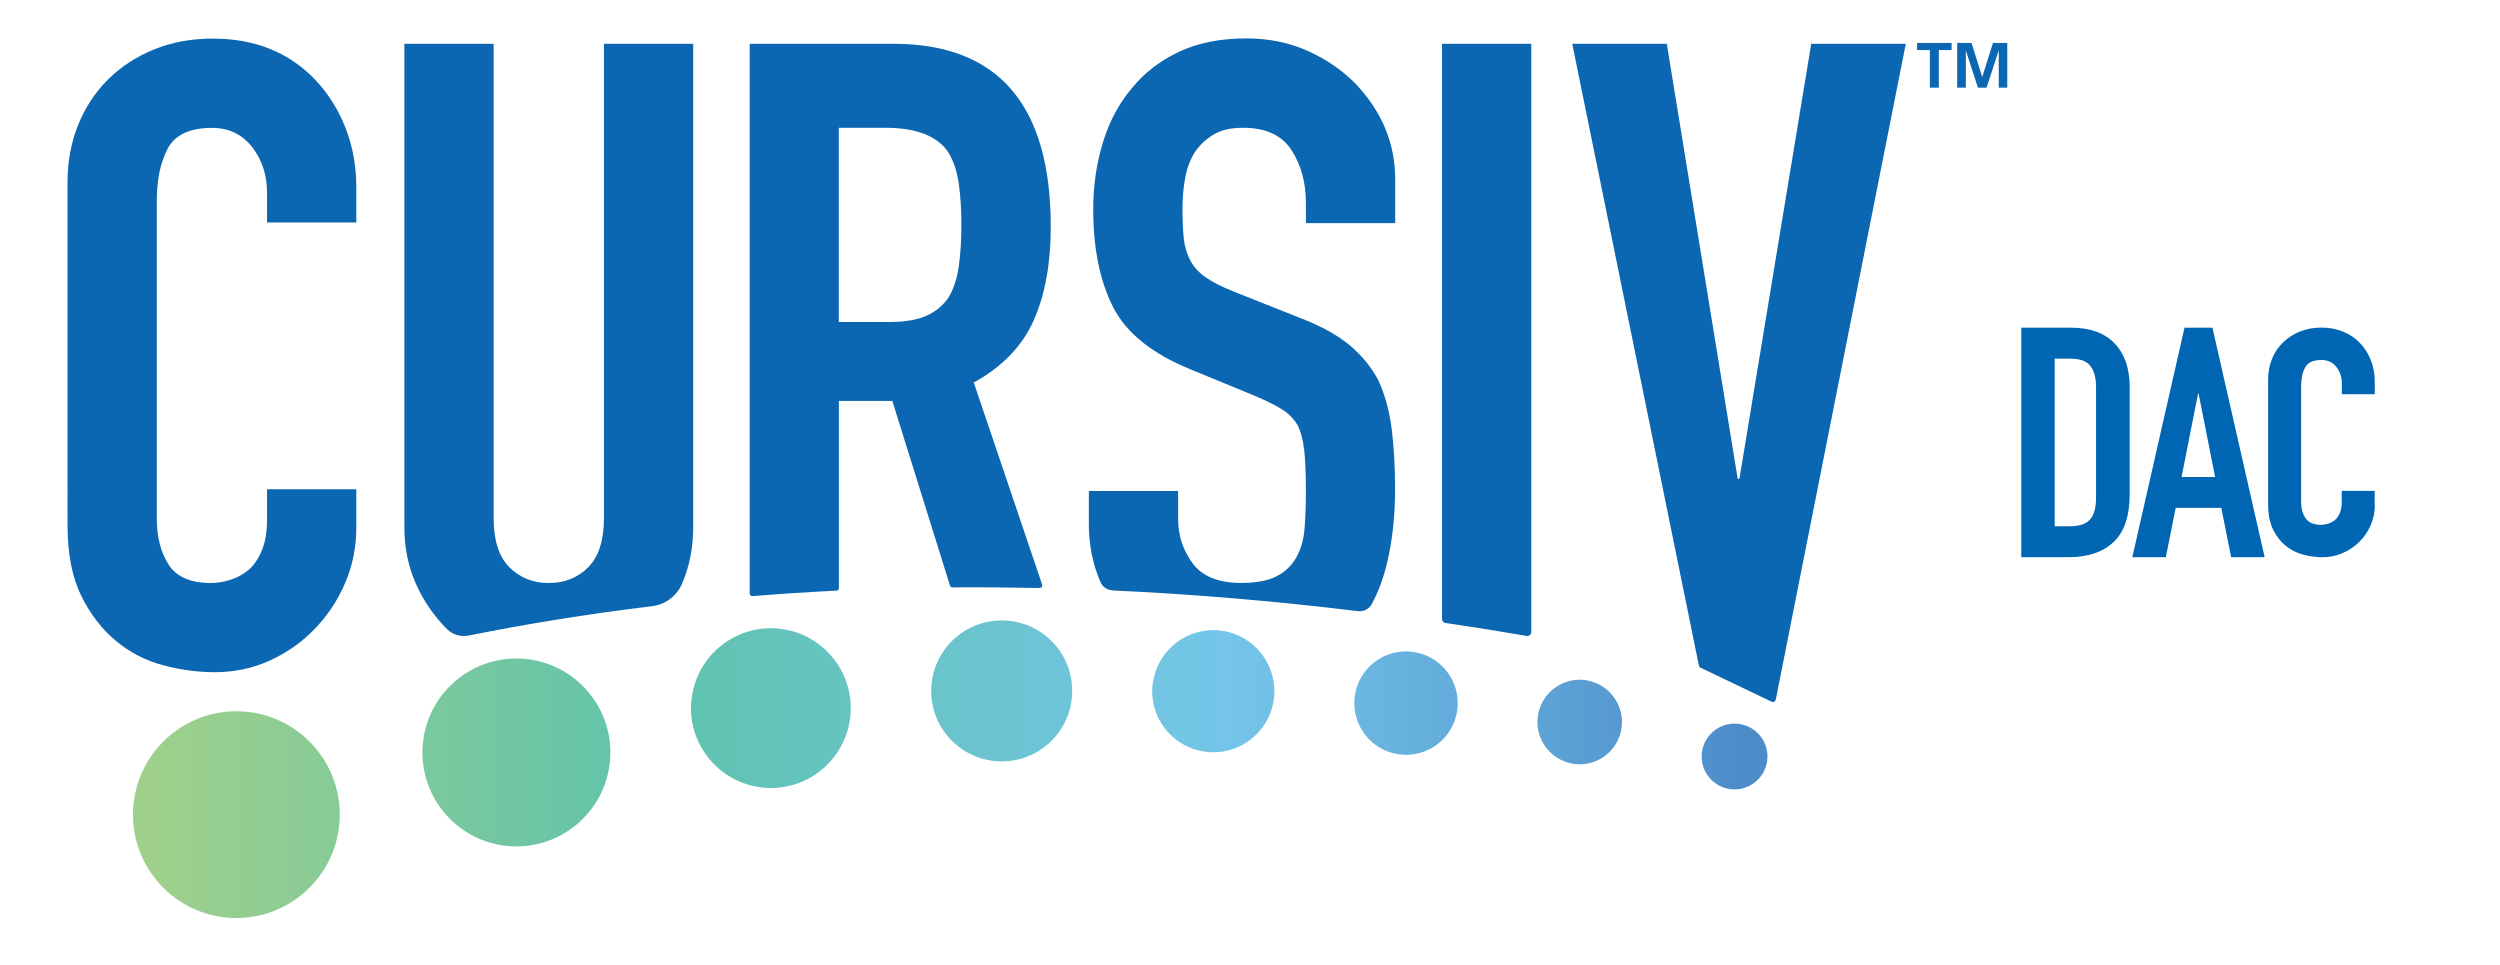 <svg xmlns="http://www.w3.org/2000/svg" xmlns:xlink="http://www.w3.org/1999/xlink" id="Layer_1" viewBox="0 0 246.13 95.04"><defs><style>.cls-1{fill:url(#linear-gradient);}.cls-1,.cls-2,.cls-3,.cls-4{stroke-width:0px;}.cls-2{fill:none;}.cls-3{fill:#0b67b2;}.cls-5{clip-path:url(#clippath);}.cls-4{fill:#0066b3;}</style><clipPath id="clippath"><path class="cls-2" d="M167.56,74.05c-.24,1.77,1.01,3.4,2.78,3.64,1.77.24,3.4-1.01,3.64-2.78.24-1.77-1.01-3.4-2.78-3.64-.15-.02-.29-.03-.43-.03-1.6,0-2.99,1.18-3.21,2.81M13.18,78.85c-.75,5.57,3.17,10.69,8.74,11.44,5.57.75,10.69-3.17,11.44-8.74.75-5.57-3.17-10.69-8.74-11.44-.46-.06-.91-.09-1.36-.09-5.02,0-9.39,3.72-10.07,8.83M151.4,70.53c-.3,2.28,1.3,4.37,3.57,4.68,2.28.31,4.37-1.3,4.68-3.57.31-2.28-1.3-4.37-3.57-4.68-.19-.03-.37-.04-.56-.04-2.05,0-3.84,1.52-4.12,3.61M41.67,72.85c-.68,5.06,2.88,9.72,7.94,10.4,5.06.68,9.72-2.88,10.4-7.94.68-5.06-2.88-9.72-7.94-10.4-.42-.06-.83-.08-1.24-.08-4.56,0-8.54,3.38-9.16,8.03M133.38,68.55c-.37,2.79,1.58,5.35,4.37,5.72,2.79.37,5.35-1.58,5.72-4.37.37-2.79-1.58-5.35-4.37-5.72-.23-.03-.46-.05-.68-.05-2.51,0-4.7,1.86-5.04,4.41M113.49,67.25c-.44,3.29,1.87,6.32,5.16,6.76,3.29.44,6.32-1.87,6.76-5.16.44-3.29-1.87-6.32-5.16-6.76-.27-.04-.54-.05-.8-.05-2.97,0-5.55,2.2-5.95,5.22M68.1,68.67c-.58,4.3,2.45,8.26,6.75,8.84,4.31.58,8.26-2.45,8.84-6.75.58-4.3-2.45-8.26-6.75-8.84-.35-.05-.71-.07-1.05-.07-3.88,0-7.26,2.87-7.78,6.82M91.74,67.1c-.51,3.8,2.16,7.29,5.96,7.8,3.8.51,7.29-2.16,7.8-5.96.51-3.8-2.16-7.29-5.96-7.8-.31-.04-.62-.06-.93-.06-3.42,0-6.4,2.53-6.87,6.02"></path></clipPath><linearGradient id="linear-gradient" x1="111.07" y1="-.28" x2="111.47" y2="-.28" gradientTransform="translate(-44970.38 -38.75) scale(405.01 -405.01)" gradientUnits="userSpaceOnUse"><stop offset="0" stop-color="#9fd08a"></stop><stop offset=".31" stop-color="#5fc3ad"></stop><stop offset=".66" stop-color="#74c5e9"></stop><stop offset="1" stop-color="#4a88c7"></stop></linearGradient></defs><path class="cls-4" d="M199,32.26h4.88c1.87,0,3.31.51,4.3,1.54.99,1.03,1.49,2.46,1.49,4.3v10.57c0,2.12-.52,3.68-1.57,4.68-1.05,1.01-2.55,1.51-4.51,1.51h-4.59v-22.6ZM202.29,51.81h1.52c.93,0,1.58-.23,1.97-.68.39-.45.58-1.17.58-2.14v-10.89c0-.89-.18-1.58-.55-2.06-.37-.49-1.03-.73-2-.73h-1.52v16.51Z"></path><path class="cls-4" d="M215.07,32.26h2.75l5.14,22.6h-3.3l-.97-4.86h-4.49l-.97,4.86h-3.3l5.14-22.6ZM216.46,38.77h-.06l-1.62,8.19h3.3l-1.62-8.19Z"></path><path class="cls-4" d="M233.81,49.71c0,.69-.13,1.34-.4,1.97-.27.62-.63,1.17-1.1,1.64-.47.47-1.01.84-1.64,1.12-.63.28-1.3.42-2.02.42-.61,0-1.24-.08-1.88-.25-.64-.17-1.21-.45-1.72-.86-.51-.41-.93-.94-1.26-1.61-.33-.67-.49-1.51-.49-2.53v-12.24c0-.73.13-1.4.38-2.03.25-.62.61-1.17,1.08-1.62.47-.46,1.02-.82,1.67-1.08.65-.26,1.36-.39,2.15-.39.74,0,1.43.13,2.07.39.64.26,1.19.62,1.65,1.09.47.47.83,1.03,1.1,1.69.26.66.4,1.37.4,2.14v1.25h-3.24v-1.06c0-.62-.18-1.17-.54-1.62-.36-.46-.85-.69-1.46-.69-.81,0-1.34.24-1.61.73-.27.49-.4,1.11-.4,1.86v11.36c0,.65.14,1.19.43,1.62.29.44.8.66,1.54.66.21,0,.44-.04.68-.11.24-.07.47-.19.67-.36.2-.17.37-.39.49-.69.13-.29.19-.66.19-1.09v-1.09h3.24v1.37Z"></path><polygon class="cls-3" points="195.16 7.57 195.15 7.57 194.1 4.23 192.69 4.23 192.69 8.63 193.54 8.63 193.54 5.01 193.55 5 194.73 8.63 195.58 8.63 196.77 5 196.78 5 196.78 8.63 197.62 8.63 197.62 4.23 196.21 4.23 195.16 7.57"></polygon><polygon class="cls-3" points="188.74 4.93 190 4.93 190 8.63 190.88 8.63 190.88 4.93 192.14 4.93 192.14 4.23 188.74 4.23 188.74 4.93"></polygon><path class="cls-3" d="M35.08,48.17v3.79c0,1.9-.36,3.69-1.08,5.39-.72,1.7-1.71,3.2-2.97,4.52-1.26,1.32-2.74,2.37-4.44,3.15-1.7.78-3.52,1.16-5.47,1.16-1.67,0-3.36-.23-5.08-.69-1.72-.46-3.27-1.26-4.65-2.41-1.38-1.15-2.51-2.63-3.4-4.44-.89-1.81-1.34-4.12-1.34-6.94V17.93c0-2.01.34-3.88,1.03-5.6.69-1.72,1.67-3.22,2.93-4.48,1.26-1.26,2.77-2.25,4.52-2.97,1.75-.72,3.69-1.08,5.82-1.08,4.14,0,7.5,1.35,10.08,4.05,1.26,1.32,2.25,2.89,2.97,4.7.72,1.81,1.08,3.78,1.08,5.9v3.45h-8.79v-2.93c0-1.72-.49-3.22-1.46-4.48-.98-1.26-2.3-1.9-3.96-1.9-2.18,0-3.63.68-4.35,2.02-.72,1.35-1.08,3.06-1.08,5.13v31.37c0,1.78.39,3.27,1.16,4.48.78,1.21,2.17,1.81,4.18,1.81.57,0,1.19-.1,1.85-.3.66-.2,1.28-.53,1.85-.99.52-.46.95-1.09,1.29-1.9.34-.8.52-1.81.52-3.02v-3.02h8.79Z"></path><path class="cls-3" d="M174.83,68.88l12.8-64.57h-9.31l-7.07,42.83h-.17l-6.98-42.83h-9.31l12.47,61.22c.02.09.07.16.15.2l7.02,3.36c.16.08.36-.02.39-.2"></path><path class="cls-3" d="M150.76,62.23V4.31h-8.79v56.64c0,.19.14.35.32.38,2.64.39,5.31.81,8.02,1.28.23.04.44-.14.44-.37"></path><path class="cls-3" d="M44.04,61.96s0,0,0,0c.55.55,1.35.76,2.11.61,5.51-1.11,11.53-2.1,18.05-2.89,1.31-.16,2.44-1.01,2.96-2.23v-.02c.73-1.69,1.09-3.55,1.09-5.56V4.31h-8.79v46.71c0,2.18-.52,3.79-1.55,4.83-1.03,1.03-2.33,1.55-3.88,1.55s-2.84-.52-3.88-1.55c-1.03-1.03-1.55-2.64-1.55-4.83V4.31h-8.79v47.57c0,2.01.37,3.86,1.12,5.56.75,1.7,1.78,3.2,3.1,4.52"></path><path class="cls-3" d="M82.59,57.9v-18.43h5.26l5.68,18.18c.03.11.13.18.25.18,2.79-.02,5.65,0,8.57.06.18,0,.31-.17.25-.34l-6.73-19.89c2.81-1.55,4.78-3.59,5.9-6.12,1.12-2.53,1.68-5.6,1.68-9.22,0-12.01-5.17-18.01-15.51-18.01h-14.13v54.12c0,.15.13.27.28.26,2.68-.22,5.44-.4,8.26-.54.14,0,.25-.12.25-.26M82.59,12.58h4.57c3.04,0,5.11.8,6.2,2.41.52.86.86,1.88,1.03,3.06.17,1.18.26,2.54.26,4.09s-.09,2.92-.26,4.09c-.17,1.18-.49,2.17-.95,2.97-.52.81-1.24,1.42-2.15,1.85-.92.43-2.15.65-3.71.65h-5V12.58Z"></path><path class="cls-3" d="M109.5,58.13c7.67.35,15.74,1.01,24.2,2.04.54.07,1.08-.2,1.34-.68.66-1.21,1.17-2.59,1.53-4.12.52-2.21.78-4.61.78-7.2,0-2.24-.12-4.24-.34-5.99-.23-1.75-.66-3.32-1.29-4.7-.69-1.32-1.64-2.48-2.84-3.49-1.21-1-2.79-1.88-4.74-2.63l-6.72-2.67c-1.15-.46-2.05-.92-2.71-1.38-.66-.46-1.16-1-1.51-1.64-.34-.63-.56-1.35-.65-2.15-.09-.8-.13-1.81-.13-3.02,0-1.03.09-2.03.26-2.97.17-.95.49-1.8.95-2.54.46-.69,1.06-1.26,1.81-1.72.75-.46,1.72-.69,2.93-.69,2.24,0,3.83.73,4.78,2.2.95,1.46,1.42,3.2,1.42,5.21v1.98h8.79v-4.31c0-3.56-1.32-6.72-3.96-9.48-1.32-1.32-2.89-2.38-4.7-3.19-1.81-.8-3.81-1.21-5.99-1.21-2.59,0-4.81.45-6.68,1.34-1.87.89-3.4,2.08-4.61,3.58-1.26,1.49-2.21,3.27-2.84,5.34-.63,2.07-.95,4.25-.95,6.55,0,3.85.65,7.05,1.94,9.61,1.29,2.56,3.83,4.61,7.63,6.16l6.29,2.59c1.09.46,1.97.89,2.63,1.29.66.4,1.19.92,1.59,1.55.34.63.57,1.47.69,2.5.11,1.03.17,2.36.17,3.96,0,1.38-.04,2.63-.13,3.75-.09,1.12-.36,2.08-.82,2.89-.46.81-1.11,1.42-1.94,1.85-.83.43-2,.65-3.49.65-2.24,0-3.83-.65-4.78-1.94-.95-1.29-1.42-2.74-1.42-4.35v-2.76h-8.79v3.27c0,2.07.39,3.98,1.16,5.73,0,0,0,0,0,0,.2.46.65.75,1.15.77"></path><g class="cls-5"><rect class="cls-1" x="12.44" y="61.08" width="161.77" height="29.95"></rect></g></svg>